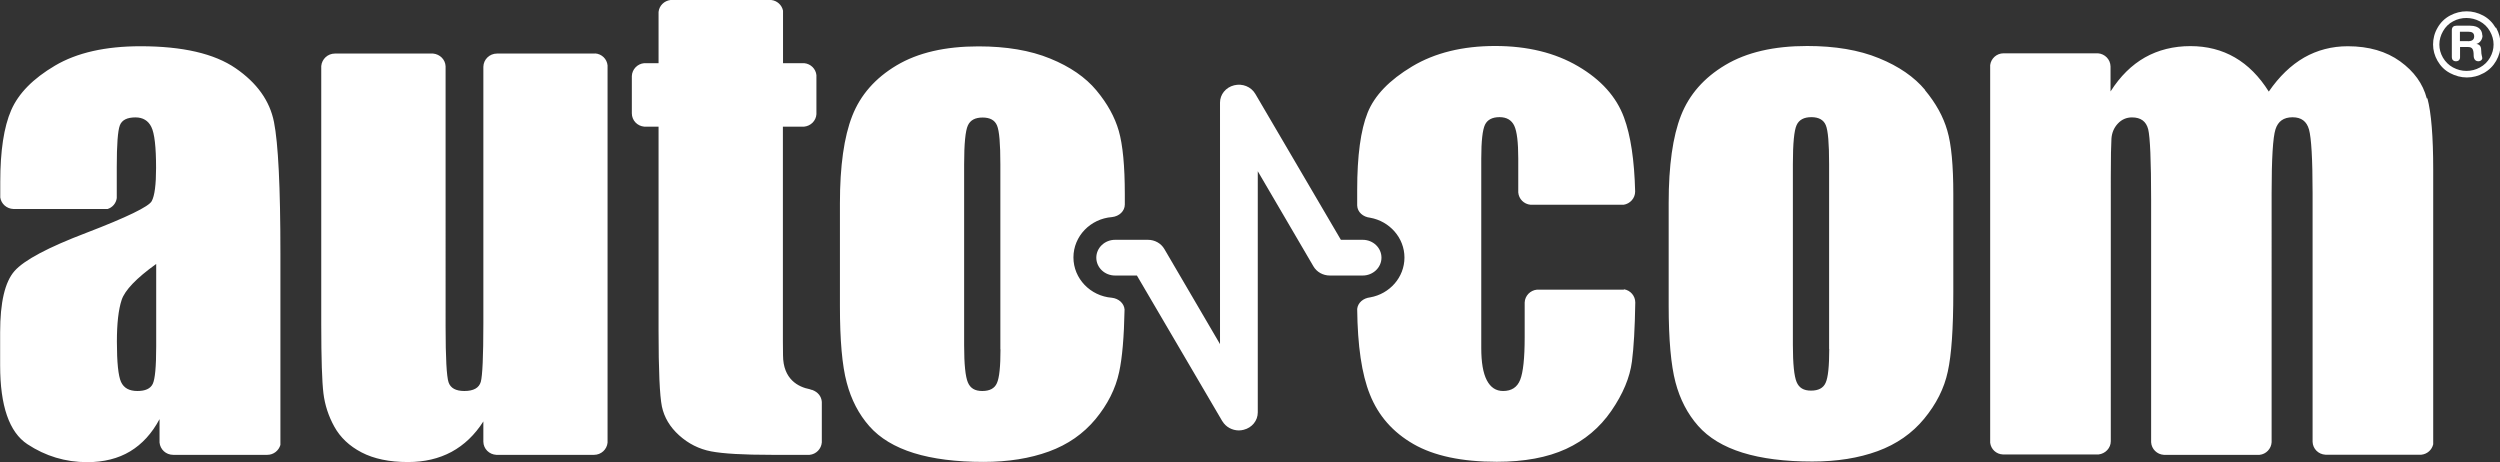 <?xml version="1.0" encoding="UTF-8"?> <svg xmlns="http://www.w3.org/2000/svg" id="Livello_2" data-name="Livello 2" viewBox="0 0 194.63 35.97"><rect x="0" y="0" width="194.63" height="35.97" fill="#333333" stroke="none"/><defs><style> .cls-1 { fill: #fff; stroke-width: 0px; } </style></defs><g id="Livello_1-2" data-name="Livello 1"><g><path class="cls-1" d="m77.89,27.19c0,1.35-.09,2.23-.28,2.64-.18.41-.56.61-1.14.61s-.93-.22-1.12-.67c-.19-.45-.29-1.41-.29-2.88v-14.1c0-1.6.1-2.61.29-3.02.19-.42.57-.62,1.15-.62s.95.21,1.12.62c.18.42.26,1.42.26,3.02v14.41Zm7.47-20.15c-.85-1.02-2.05-1.85-3.6-2.48-1.56-.64-3.42-.95-5.59-.95-2.58,0-4.71.49-6.37,1.48-1.66.99-2.81,2.3-3.45,3.93-.64,1.63-.96,3.9-.96,6.8v8c0,2.65.17,4.64.53,5.97.35,1.33.94,2.46,1.76,3.39.82.93,1.98,1.63,3.46,2.09,1.48.46,3.3.69,5.43.69,1.91,0,3.61-.27,5.09-.81,1.48-.54,2.68-1.38,3.63-2.52.94-1.14,1.56-2.36,1.84-3.67.24-1.1.38-2.73.42-4.87-.04-.48-.46-.85-.99-.91-1.67-.13-2.99-1.49-2.99-3.14s1.32-3.01,3-3.14c.57-.06,1-.47,1-.98h0v-.79c0-2.21-.16-3.86-.47-4.94-.31-1.08-.89-2.13-1.74-3.15m41.06,15.51h-6.76c-.53.05-.94.48-.96,1v2.72c0,1.62-.12,2.72-.35,3.3-.23.58-.67.87-1.33.87-.56,0-.98-.28-1.27-.84-.29-.56-.43-1.39-.43-2.51v-14.74c0-1.37.1-2.24.29-2.64.19-.39.57-.59,1.13-.59s.94.23,1.15.67c.21.45.31,1.3.31,2.55v2.64c.04.51.44.91.95.96h7.26c.5-.08.89-.51.89-1.03h0c-.06-2.44-.35-4.37-.87-5.77-.59-1.6-1.78-2.93-3.57-3.98-1.79-1.05-3.94-1.58-6.46-1.58s-4.69.53-6.46,1.59c-1.77,1.06-2.93,2.26-3.47,3.61-.54,1.35-.81,3.35-.81,6v1.22c.02.51.45.89,1.01.95h0c1.51.27,2.67,1.56,2.67,3.1s-1.15,2.83-2.67,3.1h0c-.54.06-.96.42-1.01.9.03,2.85.35,5.08.99,6.66.66,1.66,1.79,2.94,3.39,3.86,1.6.92,3.76,1.38,6.49,1.38,2.14,0,3.93-.33,5.39-1,1.45-.67,2.63-1.66,3.53-2.97.9-1.31,1.44-2.59,1.6-3.84.14-1.07.23-2.6.26-4.59h0c0-.52-.38-.95-.88-1.03m15.98,4.64c0,1.35-.09,2.23-.28,2.64-.18.41-.56.61-1.14.61s-.93-.22-1.12-.67c-.19-.45-.29-1.41-.29-2.88v-14.1c0-1.6.1-2.61.29-3.02.19-.42.58-.62,1.15-.62s.95.21,1.12.62c.18.42.26,1.42.26,3.02v14.41Zm7.47-20.15c-.85-1.02-2.05-1.85-3.6-2.48-1.56-.64-3.42-.95-5.59-.95-2.59,0-4.71.49-6.37,1.48-1.66.99-2.81,2.3-3.45,3.93-.64,1.63-.96,3.9-.96,6.8v8c0,2.65.18,4.64.53,5.97.35,1.33.94,2.46,1.76,3.39.82.93,1.98,1.63,3.46,2.09,1.48.46,3.29.69,5.43.69,1.92,0,3.61-.27,5.09-.81,1.47-.54,2.68-1.38,3.62-2.52.94-1.14,1.56-2.36,1.84-3.67.29-1.31.43-3.37.43-6.18v-7.65c0-2.21-.15-3.86-.47-4.94-.31-1.08-.89-2.13-1.74-3.15M63.22,30.35s-.02,0-.04,0c-.05-.02-.09-.03-.14-.05-.88-.17-2.08-.76-2.08-2.65h0c0-.32-.01-.68-.01-1.07V9.86h1.65c.52-.05.93-.46.96-.97v-3.04c-.05-.49-.44-.88-.94-.93h-1.66V.83c-.09-.44-.46-.78-.92-.83h-7.84c-.49.06-.88.44-.93.93v3.99h-1.13c-.52.05-.93.48-.95,1v2.9h0c0,.55.42.99.96,1.04h1.12v15.87c0,3.11.09,5.08.26,5.92.18.84.62,1.59,1.34,2.24.72.65,1.55,1.07,2.49,1.25.94.18,2.51.27,4.71.27h2.96c.51-.05.91-.46.95-.97v-3.15c-.03-.44-.31-.77-.74-.93m-51.08-3.38c0,1.57-.09,2.54-.27,2.91-.18.37-.58.55-1.19.55-.64,0-1.06-.23-1.28-.71-.21-.47-.32-1.51-.32-3.13,0-1.41.12-2.49.37-3.25.25-.75,1.14-1.69,2.69-2.8v6.43Zm6.18-21.67c-1.66-1.14-4.13-1.71-7.4-1.71-2.73,0-4.95.5-6.66,1.51-1.71,1.01-2.84,2.16-3.41,3.47-.57,1.31-.85,3.17-.85,5.59v1.2c.07.5.5.88,1.02.9h7.34c.38-.12.66-.45.71-.85v-2.42c0-1.74.08-2.82.24-3.24.16-.42.57-.62,1.22-.62.57,0,.99.25,1.23.74.25.5.37,1.56.37,3.19,0,1.3-.11,2.17-.34,2.59-.22.42-1.92,1.25-5.1,2.47-2.97,1.13-4.83,2.12-5.58,2.97-.75.85-1.12,2.44-1.12,4.78v2.57c0,3.15.71,5.2,2.12,6.13,1.41.93,2.96,1.4,4.66,1.4,1.29,0,2.41-.28,3.34-.84.93-.56,1.7-1.4,2.29-2.51v1.82c.05.54.5.96,1.06.96h0s7.33,0,7.33,0h0c.49,0,.89-.33,1.02-.77v-14.91c0-5.16-.17-8.57-.5-10.23s-1.33-3.05-2.99-4.19m28-1.14h-7.65c-.58,0-1.05.46-1.06,1.03v19.99c0,2.56-.07,4.07-.2,4.54-.14.47-.56.71-1.28.71-.67,0-1.08-.23-1.23-.68-.15-.45-.23-1.9-.23-4.33V5.16c-.02-.52-.44-.94-.97-.99h-7.65c-.56,0-1.01.43-1.06.97v20.1c0,2.68.06,4.48.17,5.38.11.9.39,1.77.85,2.6.46.83,1.16,1.5,2.12,2,.96.5,2.16.75,3.61.75,1.28,0,2.4-.26,3.39-.79.98-.53,1.81-1.32,2.48-2.37v1.58c.01.55.45.99,1.01,1.02h7.61c.55,0,1-.42,1.05-.95V5.09c-.05-.5-.45-.89-.96-.93m142.59,3.5c-.3-1.14-.99-2.1-2.07-2.88-1.08-.78-2.44-1.18-4.08-1.18-1.24,0-2.38.3-3.4.88-1.02.59-1.94,1.47-2.75,2.65-1.48-2.36-3.52-3.54-6.1-3.54-1.32,0-2.51.3-3.54.88-1.04.59-1.93,1.47-2.68,2.65v-1.95c-.01-.54-.44-.98-.98-1.02h-7.35c-.54,0-.98.41-1.04.92v29.4c.06.5.47.89.99.91h7.45c.53-.06.95-.5.95-1.03h0V13.75c0-1.51.02-2.49.05-2.95.03-.46.2-.86.5-1.18.3-.32.67-.48,1.1-.48.69,0,1.1.31,1.26.92.15.61.23,2.45.23,5.51v18.86c.03.53.46.95.99.98h7.45c.51-.05.91-.47.94-.98V15.04c0-2.68.1-4.34.3-4.97.2-.63.64-.94,1.33-.94s1.1.32,1.28.95c.18.64.28,2.29.28,4.96v19.36c.02.54.45.97,1,1h7.47c.46-.05.82-.38.92-.81V13.2c0-2.56-.15-4.41-.45-5.54"></path><path class="cls-1" d="m95.17,32.81l-6.66-11.36h-1.7c-.81,0-1.46-.62-1.46-1.39s.66-1.39,1.46-1.39h2.56c.53,0,1.02.27,1.28.72l4.33,7.4V7.99c0-.64.45-1.19,1.1-1.35.65-.16,1.32.11,1.65.67l6.66,11.36h1.7c.81,0,1.46.62,1.46,1.39s-.66,1.39-1.46,1.39h-2.56c-.53,0-1.02-.27-1.28-.72l-4.33-7.4v18.78c0,.64-.45,1.19-1.1,1.35-.12.03-.25.05-.37.05-.52,0-1.02-.27-1.28-.71"></path><path class="cls-1" d="m192.14,3.2h-.63v-.73h.65c.28,0,.46.08.46.37s-.24.37-.48.37m1.11-.45c0-.35-.2-.76-.95-.76h-1.05c-.22,0-.37.09-.37.36v2.1c0,.18.12.31.32.31s.32-.12.32-.31v-.8h.62c.35,0,.44.19.44.67,0,.11.03.44.37.44.15,0,.3-.1.3-.24,0-.13-.08-.25-.08-.56,0-.28-.06-.51-.38-.55h0c.3-.08.48-.37.48-.66m.58,1.73c-.19.33-.45.58-.78.76-.33.18-.68.27-1.05.27s-.71-.09-1.05-.27c-.33-.18-.59-.44-.78-.76-.19-.33-.28-.67-.28-1.03s.1-.71.29-1.04c.19-.33.45-.59.78-.76.33-.18.68-.26,1.04-.26s.71.09,1.04.26c.33.18.59.43.78.76.19.33.29.68.29,1.04s-.09.7-.28,1.03m.44-2.33c-.24-.41-.56-.73-.97-.95-.41-.22-.85-.33-1.29-.33s-.88.11-1.29.33c-.41.22-.74.54-.97.95-.24.41-.35.85-.35,1.3s.12.88.35,1.28.55.73.97.95.85.34,1.31.34.89-.11,1.31-.34.74-.55.97-.95c.23-.41.35-.84.35-1.28s-.12-.88-.35-1.3"></path></g></g></svg> 